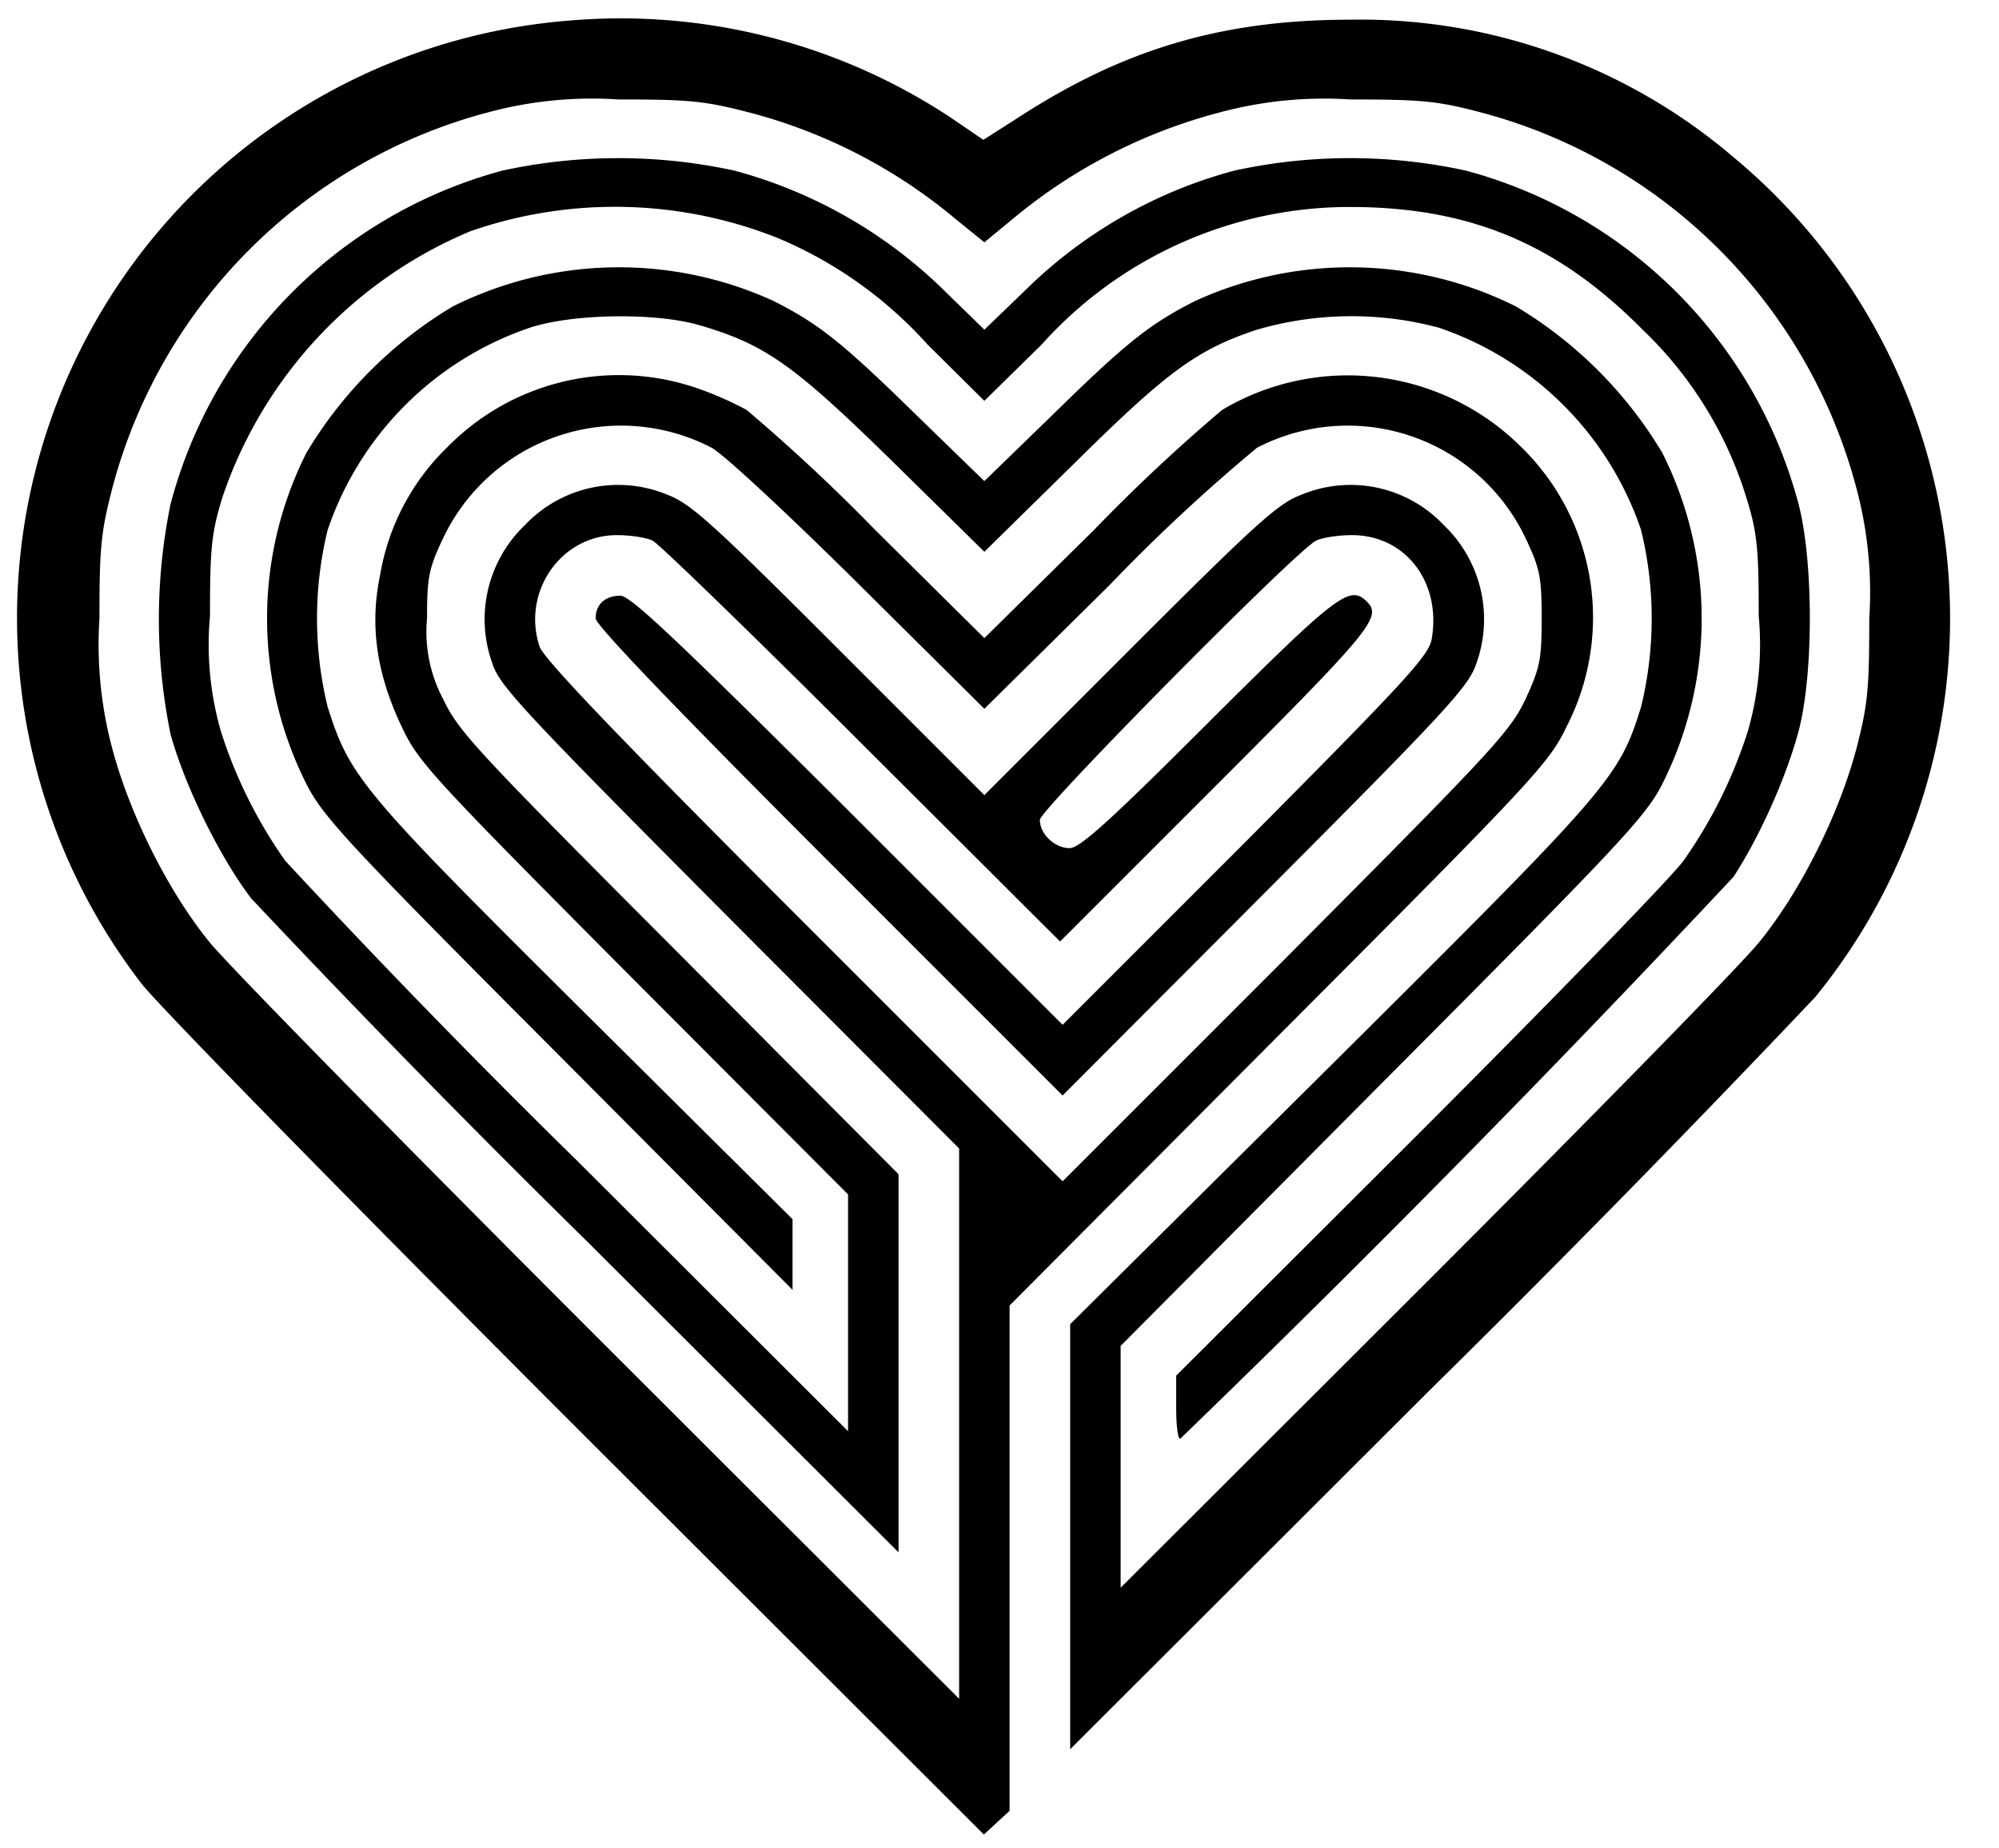 <svg xmlns="http://www.w3.org/2000/svg" width="528" height="488" version="1.0" viewBox="0 0 396 366"><path d="M112.5 4.1A118.7 118.7 0 0 0 28 194.8c3.3 4.3 41.5 43.3 86.4 88.2l80.5 80.4 2.6-2.4 2.5-2.3V258.6l53.4-53.6c50.8-50.9 53.5-53.9 56.9-61a47.2 47.2 0 0 0-9.3-55.8 48.7 48.7 0 0 0-58.9-7 347 347 0 0 0-25.3 23.7L195 126.4l-21.7-21.5a362 362 0 0 0-25.4-23.7 66.8 66.8 0 0 0-9.5-4.2 47.6 47.6 0 0 0-49.8 11.6 45.8 45.8 0 0 0-13.3 25.3c-2.1 10-.7 19.6 4.3 30.1 3.3 7 5.7 9.6 45.9 50l42.5 42.6v46.9L114.4 230a1771.5 1771.5 0 0 1-57.9-59.5A93.6 93.6 0 0 1 43.8 145a62 62 0 0 1-2.2-23c0-13.6.3-16.5 2.5-23.6a87.4 87.4 0 0 1 49.1-52.6 87.2 87.2 0 0 1 61 1.4 83.1 83.1 0 0 1 29.6 21.1L195 79.4l11.3-11.1A82 82 0 0 1 267.4 41c23.8 0 41.2 7.3 58.1 24.4a77.4 77.4 0 0 1 20.4 33c2.2 7.1 2.5 10 2.5 23.6a62 62 0 0 1-2.2 23c-3 9.3-7.2 17.7-12.7 25.5-2.4 3.3-26 27.6-52.4 54l-48.1 48v6.2c0 3.5.3 6.3.8 6.3a3154 3154 0 0 0 109.6-111.3c5.2-8 10.3-19.4 12.8-28.5 3.1-11.2 3.1-34.3 0-45.7a93.1 93.1 0 0 0-65.8-65.7 107.6 107.6 0 0 0-45.9 0 93.3 93.3 0 0 0-41.7 24l-7.8 7.5-7.7-7.5a94.2 94.2 0 0 0-41.8-24 108.1 108.1 0 0 0-46 0 93 93 0 0 0-65.7 66 113.4 113.4 0 0 0 0 45.7c2.9 10.4 9.8 24.4 16 32.5a2454 2454 0 0 0 66.6 68l61.6 61.5v-74.9L134.6 189c-40.4-40.5-43.7-44-46.8-50.5a28.3 28.3 0 0 1-3.2-16c0-7.9.3-9.8 3-15.5A39 39 0 0 1 141 88.7c2.5 1.4 15.6 13.6 29.3 27.2l24.7 24.5 24.8-24.5A353 353 0 0 1 249 88.7a39 39 0 0 1 53.4 18.3c2.7 5.7 3 7.6 3 15.5 0 8.1-.3 9.7-3.2 16-3.1 6.5-6.4 10-47.5 51.3L210.5 234l-51.2-51.2c-36.8-36.8-51.6-52.3-52.4-54.7-3.6-10.8 4.2-22.1 15.3-22.1 2.7 0 5.9.5 7.1 1.1 1.2.6 19.9 18.7 41.4 40.2l39.3 39.2 31-31c30.7-30.7 32.8-33.3 29.8-36.3-3.4-3.4-5.7-1.7-31.3 23.8-19.7 19.7-25.6 25-27.6 25-3 0-5.9-2.8-5.9-5.6 0-2 50.7-53.3 54.7-55.3 1.2-.6 4.4-1.1 7.1-1.1 10.7 0 17.8 9.4 15.8 20.7-.7 3.3-5.2 8.2-36.9 40.1L210.5 203 168 160.5C134.4 127 124.9 118 122.9 118c-3 0-4.9 1.7-4.9 4.5 0 1.3 15.3 17.3 46.3 48.3l46.2 46.2 40.1-40.2c35.9-36 40.3-40.8 41.8-45.2A25.8 25.8 0 0 0 286 104a25.4 25.4 0 0 0-28.2-6c-4.6 1.7-9 5.7-34 30.7L195 157.5l-28.8-28.8c-25-25-29.4-29-34-30.7a25.4 25.4 0 0 0-28.2 6 25.8 25.8 0 0 0-6.4 27.6c1.5 4.4 6.3 9.5 47 50.4l45.4 45.5v109l-71.1-71c-39.1-39.1-74-74.6-77.5-79-8.1-10-15.6-25-19.1-38a79.7 79.7 0 0 1-2.6-26c0-14.2.3-17.1 2.6-26a104.6 104.6 0 0 1 74.6-74.3 78.9 78.9 0 0 1 25.6-2.5c14.2 0 17.1.3 26 2.6a104.9 104.9 0 0 1 40.7 21L195 48l5.7-4.7a106 106 0 0 1 40.8-21 79.7 79.7 0 0 1 26-2.6c14.1 0 17.2.3 25.6 2.5a104.6 104.6 0 0 1 74.6 74.3 79.7 79.7 0 0 1 2.6 26c0 14.2-.3 17.1-2.6 26-3.5 13-11 28-19.1 38-3.5 4.4-33.5 35-66.5 68l-60.1 60v-47.9l51.8-52.1c47.1-47.3 52.2-52.7 55.5-59.2a72.9 72.9 0 0 0 0-65.6 83.9 83.9 0 0 0-29-29 73.7 73.7 0 0 0-63.5-1.1c-8.9 4.5-13.5 8.1-27.9 22.2L195 95.3l-13.9-13.5c-14.4-14.1-19-17.7-27.9-22.2a73.7 73.7 0 0 0-63.5 1.1 83.9 83.9 0 0 0-29 29 72.9 72.9 0 0 0 0 65.6c3.3 6.5 8.1 11.7 50 53.7l46.3 46.5v-14l-41.3-41c-44.2-43.9-46.4-46.6-50.8-60.5a74 74 0 0 1 0-35A64 64 0 0 1 105 64.9c8.6-2.8 24.9-3 33.5-.5 13.1 3.8 18.8 7.9 38.3 27l18.2 17.9 17.3-17c18.9-18.7 24.6-22.9 36.4-26.9a66.9 66.9 0 0 1 36.3-.5 64 64 0 0 1 40.1 40.1 74 74 0 0 1 0 35c-4.4 14.2-6 15.9-61.3 70.9L212 262.3v84.2l70.6-70.5a3216 3216 0 0 0 77-78.5 118.7 118.7 0 0 0-16-166.2 113.8 113.8 0 0 0-76.1-27.4c-25.3 0-44.9 5.8-65.8 19.4l-6.9 4.4-6.6-4.5a118.6 118.6 0 0 0-75.7-19.1z"/></svg>